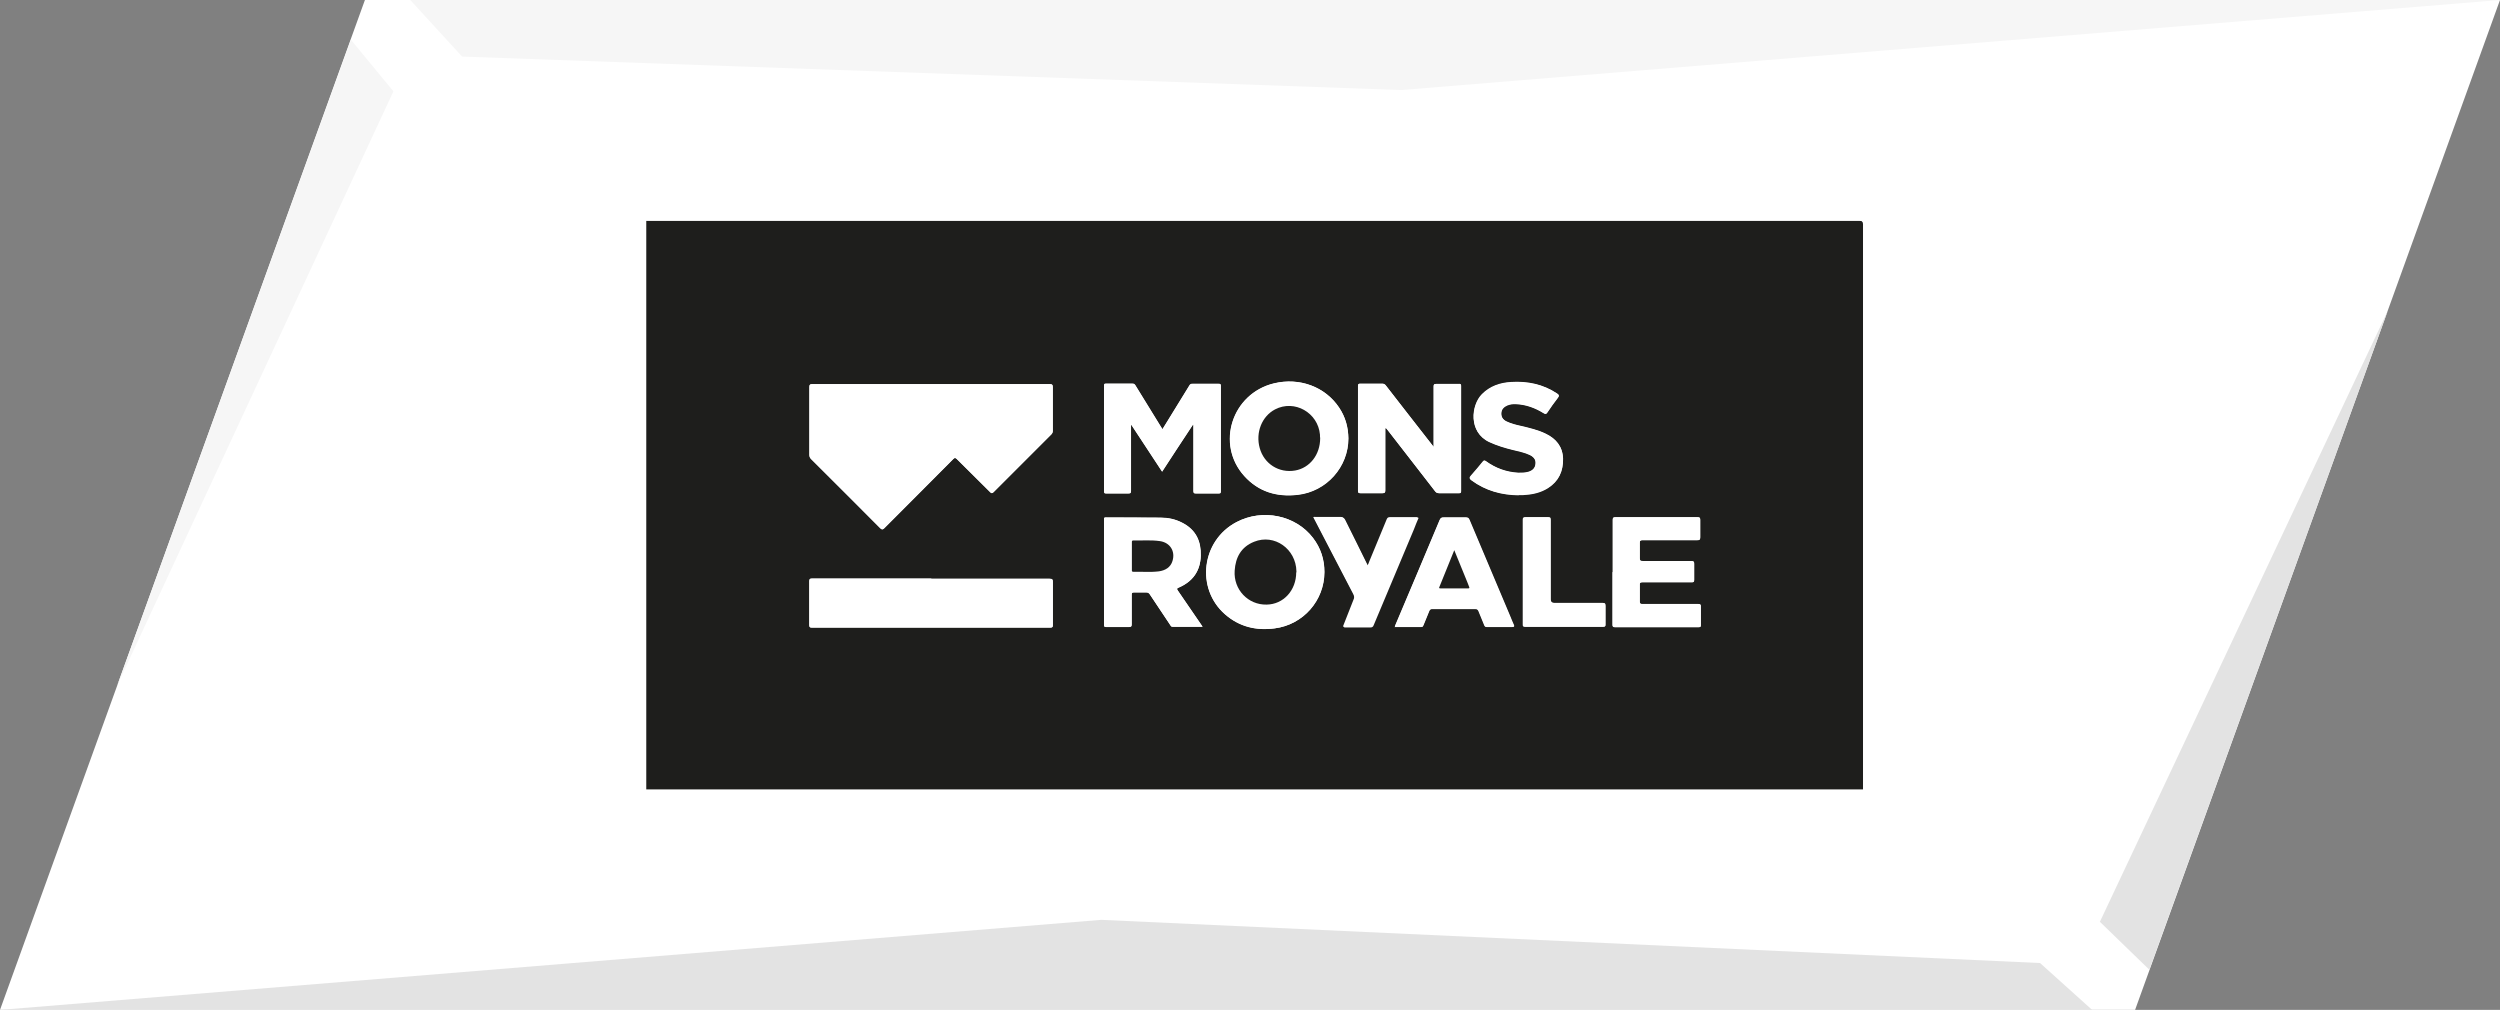 <?xml version="1.0" encoding="UTF-8"?>
<svg id="Ebene_2" data-name="Ebene 2" xmlns="http://www.w3.org/2000/svg" viewBox="0 0 115.78 46.77">
  <rect x="0" y="0" width="115.78" height="46.77" fill="#808080" stroke="none"/>
  <defs>
    <style>
      .cls-1 {
        fill: #fff;
      }

      .cls-2 {
        fill: #f6f6f6;
      }

      .cls-3 {
        fill: #1e1e1c;
      }

      .cls-4 {
        fill: #e3e3e3;
      }
    </style>
  </defs>
  <g id="Logos">
    <g>
      <g>
        <polygon class="cls-1" points="16.9 0 0 46.77 98.88 46.77 115.78 0 16.9 0"/>
        <g>
          <polygon class="cls-4" points="110.58 14.4 97.25 42.69 99.54 44.91 110.58 14.4"/>
          <polygon class="cls-4" points="51 42.6 0 46.77 96.89 46.77 94.48 44.6 51 42.6"/>
        </g>
        <g>
          <polygon class="cls-2" points="19 0 21.4 2.62 64.89 4.17 115.78 0 19 0"/>
          <polygon class="cls-2" points="16.25 1.84 5.43 31.74 18.22 4.23 16.25 1.84"/>
        </g>
      </g>
      <g>
        <path class="cls-3" d="M86.28,36.56H29.93c0-8.78,0-17.55,0-26.33,18.73,0,37.47,0,56.2,0,.12,0,.15,.03,.15,.15,0,8.73,0,17.45,0,26.18ZM43.13,17.79c-1.84,0-3.67,0-5.51,0-.1,0-.14,.02-.14,.13,0,1.05,0,2.09,0,3.14,0,.08,.02,.14,.08,.2,1.07,1.07,2.14,2.13,3.2,3.2,.08,.08,.11,.07,.19,0,1.06-1.07,2.13-2.14,3.19-3.2,.07-.07,.1-.06,.17,0,.51,.51,1.03,1.02,1.54,1.53,.06,.06,.09,.07,.16,0,.89-.89,1.78-1.78,2.67-2.67,.05-.05,.07-.1,.07-.17,0-.68,0-1.35,0-2.03,0-.11-.04-.13-.14-.13-1.83,0-3.66,0-5.49,0Zm0,9.01c-1.84,0-3.68,0-5.52,0-.09,0-.13,.01-.13,.12,0,.68,0,1.35,0,2.03,0,.09,.02,.12,.12,.12,3.68,0,7.36,0,11.04,0,.1,0,.12-.03,.12-.12,0-.66,0-1.33,0-1.99,0-.12-.03-.15-.15-.15-1.83,0-3.65,0-5.48,0Zm10.7-6.92c-.03-.05-.05-.08-.07-.11-.39-.63-.78-1.27-1.17-1.9-.03-.05-.06-.09-.14-.09-.41,0-.82,0-1.23,0-.07,0-.09,.02-.09,.09,0,1.63,0,3.26,0,4.89,0,.08,.02,.1,.1,.1,.34,0,.69,0,1.03,0,.1,0,.12-.03,.12-.12,0-.97,0-1.95,0-2.92,0-.04,0-.09,0-.13,0,0,.02,0,.02,0,.47,.72,.94,1.43,1.42,2.16,.48-.74,.95-1.46,1.43-2.18,0,0,.01,0,.02,.01,0,.04,0,.09,0,.13,0,.98,0,1.95,0,2.93,0,.09,.01,.12,.11,.12,.35,0,.71,0,1.06,0,.08,0,.1-.02,.1-.1,0-1.63,0-3.25,0-4.88,0-.08-.02-.1-.1-.09-.41,0-.81,0-1.22,0-.07,0-.1,.02-.14,.08-.29,.48-.59,.96-.88,1.43-.12,.19-.24,.39-.37,.6Zm12.57,.83c-.05-.06-.08-.1-.11-.14-.7-.9-1.41-1.81-2.11-2.71-.05-.06-.09-.09-.17-.09-.34,0-.68,0-1.02,0-.08,0-.1,.02-.1,.1,0,1.62,0,3.24,0,4.86,0,.09,.02,.11,.11,.11,.34,0,.68,0,1.02,0,.12,0,.13-.03,.13-.14,0-.92,0-1.84,0-2.76,0-.04-.01-.09,.02-.13,.03,.03,.05,.06,.07,.08,.74,.95,1.48,1.9,2.21,2.85,.05,.07,.1,.1,.19,.1,.31,0,.62,0,.92,0,.08,0,.1-.03,.1-.1,0-1.62,0-3.25,0-4.87,0-.08-.02-.1-.1-.09-.35,0-.7,0-1.05,0-.1,0-.12,.03-.12,.12,0,.73,0,1.47,0,2.2,0,.19,0,.38,0,.61Zm-10.7,8.32s-.03-.05-.04-.06c-.37-.54-.74-1.08-1.11-1.62-.04-.06-.07-.1,.03-.14,.65-.27,1.01-.76,1.03-1.48,.02-.63-.19-1.19-.87-1.53-.31-.16-.64-.23-.99-.23-.85-.01-1.7,0-2.55-.01-.09,0-.07,.05-.07,.1,0,1.63,0,3.25,0,4.88,0,.08,.03,.09,.1,.09,.35,0,.71,0,1.06,0,.09,0,.12-.02,.12-.12,0-.46,0-.91,0-1.37,0-.08,.02-.11,.1-.11,.19,0,.38,0,.57,0,.08,0,.12,.03,.17,.09,.31,.47,.63,.94,.94,1.41,.03,.04,.04,.09,.11,.09,.46,0,.93,0,1.41,0Zm5.63-2.54c0-.58-.17-1.11-.53-1.58-.81-1.05-2.33-1.37-3.54-.73-1.62,.85-1.9,3.07-.53,4.27,.66,.58,1.44,.77,2.3,.65,1.32-.17,2.3-1.29,2.3-2.61Zm1.11-6.19c0-.52-.14-1-.43-1.43-.64-.96-1.83-1.4-3.01-1.12-1.95,.47-2.71,2.82-1.38,4.29,.66,.73,1.51,.98,2.47,.87,1.33-.15,2.36-1.29,2.35-2.62Zm12.24,6.2c0,.81,0,1.62,0,2.43,0,.08,.02,.11,.11,.11,1.29,0,2.59,0,3.88,0,.09,0,.1-.03,.1-.11,0-.28,0-.56,0-.84,0-.09-.02-.12-.12-.12-.86,0-1.72,0-2.59,0-.1,0-.12-.03-.12-.12,0-.25,0-.51,0-.76,0-.1,.02-.13,.12-.13,.76,0,1.53,0,2.29,0,.09,0,.11-.02,.11-.11,0-.24,0-.48,0-.73,0-.1-.02-.14-.13-.14-.75,0-1.5,0-2.25,0-.12,0-.14-.04-.14-.14,0-.23,0-.47,0-.7,0-.11,.03-.13,.14-.13,.84,0,1.68,0,2.53,0,.1,0,.13-.03,.13-.13,0-.27,0-.54,0-.81,0-.09-.02-.12-.12-.12-1.27,0-2.54,0-3.81,0-.1,0-.12,.03-.12,.12,0,.8,0,1.61,0,2.41Zm-10.09,2.53c.42,0,.83,0,1.25,0,.06,0,.07-.04,.09-.08,.09-.22,.18-.44,.27-.66,.03-.07,.06-.09,.14-.09,.67,0,1.34,0,2.01,0,.08,0,.11,.03,.14,.1,.09,.22,.18,.44,.27,.66,.02,.05,.05,.07,.11,.07,.39,0,.79,0,1.18,0,.09,0,.09-.03,.06-.1-.06-.13-.11-.26-.16-.38-.63-1.49-1.26-2.99-1.89-4.48-.04-.09-.08-.11-.17-.11-.34,0-.68,0-1.02,0-.1,0-.14,.02-.18,.11-.68,1.62-1.36,3.23-2.04,4.84-.01,.03-.04,.06-.03,.11Zm5.73-6.1c.07,0,.15,0,.22,0,.41-.02,.8-.1,1.15-.32,.5-.32,.71-.78,.7-1.37-.02-.55-.32-.91-.8-1.14-.35-.17-.73-.26-1.11-.35-.24-.06-.49-.11-.71-.22-.16-.08-.25-.21-.24-.39,.01-.18,.12-.29,.28-.36,.13-.05,.26-.07,.4-.06,.47,.02,.89,.18,1.28,.42,.09,.06,.13,.04,.18-.04,.15-.23,.31-.45,.48-.67,.07-.09,.06-.13-.03-.19-.65-.44-1.37-.58-2.14-.53-.51,.03-.97,.19-1.34,.56-.5,.5-.65,1.75,.34,2.21,.35,.16,.71,.27,1.08,.36,.27,.07,.55,.12,.8,.24,.2,.1,.28,.24,.26,.43-.03,.2-.16,.31-.34,.36-.15,.04-.3,.05-.45,.04-.56-.03-1.06-.22-1.51-.54-.06-.04-.09-.04-.14,.02-.18,.22-.36,.44-.55,.65-.08,.09-.08,.14,.02,.21,.65,.48,1.39,.68,2.19,.69Zm-8.1,6.1h.12c.36,0,.72,0,1.08,0,.09,0,.13-.03,.16-.11,.62-1.48,1.24-2.95,1.86-4.43,.07-.18,.15-.35,.22-.54-.44,0-.86,0-1.29,0-.09,0-.12,.03-.15,.1-.27,.66-.54,1.31-.81,1.96-.02,.06-.04,.12-.09,.18-.36-.72-.71-1.43-1.06-2.14-.04-.08-.08-.11-.17-.11-.39,0-.77,0-1.16,0-.03,0-.07-.01-.11,.01,0,.02,.02,.04,.03,.06,.61,1.17,1.21,2.33,1.82,3.5,.05,.1,.06,.17,.01,.27-.16,.4-.32,.81-.48,1.22Zm8.3-2.53c0,.8,0,1.61,0,2.41,0,.08,0,.12,.11,.12,1.2,0,2.41,0,3.61,0,.09,0,.11-.03,.1-.11,0-.28,0-.57,0-.85,0-.11-.02-.14-.14-.14-.75,0-1.49,0-2.24,0q-.16,0-.16-.16c0-1.23,0-2.46,0-3.69,0-.1-.03-.12-.12-.12-.35,0-.7,0-1.05,0-.1,0-.11,.03-.11,.12,0,.81,0,1.62,0,2.43Z"/>
        <path class="cls-1" d="M86.28,36.56c0-8.73,0-17.45,0-26.18,0-.12-.03-.15-.15-.15-18.73,0-37.47,0-56.2,0,0,0-.01-.03,.01-.02,.03,0,.07,0,.1,0,18.72,0,37.44,0,56.15,0,.09,0,.11,.02,.11,.11,0,8.71,0,17.42,0,26.13,0,.04,.03,.08-.02,.11Z"/>
        <path class="cls-1" d="M43.13,17.79c1.83,0,3.66,0,5.49,0,.1,0,.14,.02,.14,.13,0,.68,0,1.35,0,2.03,0,.07-.02,.12-.07,.17-.89,.89-1.78,1.78-2.67,2.67-.07,.07-.1,.06-.16,0-.51-.51-1.03-1.02-1.54-1.53-.07-.07-.1-.07-.17,0-1.06,1.07-2.13,2.14-3.19,3.2-.07,.07-.11,.08-.19,0-1.07-1.07-2.13-2.14-3.2-3.2-.06-.06-.08-.12-.08-.2,0-1.05,0-2.09,0-3.14,0-.11,.03-.13,.14-.13,1.84,0,3.67,0,5.51,0Z"/>
        <path class="cls-1" d="M43.13,26.8c1.83,0,3.65,0,5.48,0,.12,0,.15,.03,.15,.15,0,.66,0,1.33,0,1.99,0,.09-.02,.12-.12,.12-3.68,0-7.36,0-11.04,0-.09,0-.12-.02-.12-.12,0-.68,0-1.35,0-2.03,0-.11,.04-.12,.13-.12,1.84,0,3.68,0,5.52,0Z"/>
        <path class="cls-1" d="M53.83,19.88c.13-.21,.25-.4,.37-.6,.29-.48,.59-.96,.88-1.43,.03-.06,.07-.08,.14-.08,.41,0,.81,0,1.22,0,.07,0,.1,.02,.1,.09,0,1.63,0,3.25,0,4.88,0,.08-.02,.1-.1,.1-.35,0-.71,0-1.06,0-.1,0-.11-.03-.11-.12,0-.98,0-1.95,0-2.93,0-.04,0-.09,0-.13,0,0-.01,0-.02-.01-.47,.72-.95,1.44-1.43,2.18-.48-.73-.95-1.45-1.42-2.16,0,0-.02,0-.02,0,0,.04,0,.09,0,.13,0,.97,0,1.95,0,2.92,0,.1-.02,.12-.12,.12-.34,0-.69,0-1.03,0-.08,0-.1-.02-.1-.1,0-1.63,0-3.26,0-4.89,0-.07,.02-.09,.09-.09,.41,0,.82,0,1.23,0,.08,0,.11,.04,.14,.09,.39,.64,.78,1.27,1.17,1.9,.02,.03,.04,.06,.07,.11Z"/>
        <path class="cls-1" d="M66.4,20.71c0-.23,0-.42,0-.61,0-.73,0-1.47,0-2.2,0-.09,.02-.12,.12-.12,.35,0,.7,0,1.05,0,.07,0,.1,.02,.1,.09,0,1.62,0,3.25,0,4.87,0,.08-.02,.11-.1,.1-.31,0-.62,0-.92,0-.09,0-.14-.03-.19-.1-.74-.95-1.48-1.9-2.21-2.85-.02-.03-.04-.05-.07-.08-.03,.05-.02,.09-.02,.13,0,.92,0,1.84,0,2.76,0,.1-.02,.14-.13,.14-.34,0-.68,0-1.02,0-.09,0-.11-.02-.11-.11,0-1.62,0-3.24,0-4.86,0-.08,.02-.1,.1-.1,.34,0,.68,0,1.02,0,.08,0,.13,.03,.17,.09,.7,.9,1.4,1.81,2.11,2.71,.03,.04,.06,.07,.11,.14Z"/>
        <path class="cls-1" d="M55.71,29.03c-.48,0-.94,0-1.41,0-.07,0-.08-.05-.11-.09-.31-.47-.63-.94-.94-1.41-.04-.07-.09-.09-.17-.09-.19,0-.38,0-.57,0-.08,0-.1,.03-.1,.11,0,.46,0,.91,0,1.37,0,.1-.03,.12-.12,.12-.35,0-.71,0-1.06,0-.07,0-.1-.01-.1-.09,0-1.63,0-3.25,0-4.88,0-.05-.01-.1,.07-.1,.85,0,1.7,0,2.55,.01,.34,0,.68,.07,.99,.23,.67,.34,.88,.9,.87,1.53-.02,.71-.38,1.2-1.03,1.48-.1,.04-.07,.08-.03,.14,.37,.54,.74,1.08,1.11,1.62,0,.01,.02,.03,.04,.06Zm-3.29-3.28c0,.21,0,.43,0,.64,0,.04-.01,.09,.06,.09,.4,0,.8,.03,1.19-.02,.29-.03,.53-.17,.63-.48,.14-.45-.11-.85-.58-.92-.41-.06-.83-.01-1.24-.03-.07,0-.06,.04-.06,.08,0,.21,0,.42,0,.63Z"/>
        <path class="cls-1" d="M61.34,26.49c0,1.32-.98,2.44-2.3,2.61-.86,.11-1.64-.08-2.3-.65-1.37-1.2-1.09-3.42,.53-4.27,1.21-.63,2.74-.32,3.54,.73,.36,.47,.53,1,.53,1.58Zm-1.31,.02s0-.03,0-.05c-.02-1.04-1.02-1.75-1.96-1.37-.59,.24-.86,.72-.9,1.34-.05,.87,.62,1.59,1.48,1.57,.78-.01,1.37-.66,1.37-1.49Z"/>
        <path class="cls-1" d="M62.45,20.3c0,1.33-1.01,2.47-2.35,2.62-.97,.11-1.81-.14-2.47-.87-1.33-1.48-.57-3.82,1.38-4.29,1.18-.29,2.37,.16,3.01,1.12,.29,.43,.42,.91,.43,1.43Zm-1.31,0s0-.1-.01-.16c-.09-1.02-1.18-1.64-2.08-1.17-.61,.32-.9,1.06-.71,1.79,.2,.74,.89,1.17,1.64,1.04,.68-.12,1.16-.73,1.16-1.5Z"/>
        <path class="cls-1" d="M74.69,26.49c0-.8,0-1.61,0-2.41,0-.09,.02-.12,.12-.12,1.27,0,2.54,0,3.81,0,.1,0,.12,.03,.12,.12,0,.27,0,.54,0,.81,0,.1-.02,.13-.13,.13-.84,0-1.68,0-2.53,0-.11,0-.14,.02-.14,.13,0,.23,0,.47,0,.7,0,.11,.02,.15,.14,.14,.75,0,1.5,0,2.25,0,.11,0,.14,.03,.13,.14,0,.24,0,.48,0,.73,0,.09-.02,.11-.11,.11-.76,0-1.53,0-2.29,0-.11,0-.13,.03-.12,.13,0,.25,0,.51,0,.76,0,.09,.02,.12,.12,.12,.86,0,1.72,0,2.59,0,.1,0,.12,.03,.12,.12,0,.28,0,.56,0,.84,0,.07,0,.11-.1,.11-1.29,0-2.59,0-3.88,0-.09,0-.11-.03-.11-.11,0-.81,0-1.62,0-2.43Z"/>
        <path class="cls-1" d="M64.6,29.03s.01-.08,.03-.11c.68-1.61,1.37-3.23,2.04-4.84,.04-.09,.09-.12,.18-.11,.34,0,.68,0,1.02,0,.09,0,.14,.02,.17,.11,.63,1.49,1.26,2.99,1.89,4.48,.05,.13,.1,.26,.16,.38,.03,.07,.04,.1-.06,.1-.39,0-.79,0-1.18,0-.06,0-.08-.02-.11-.07-.09-.22-.18-.44-.27-.66-.03-.07-.06-.1-.14-.1-.67,0-1.34,0-2.01,0-.07,0-.11,.02-.14,.09-.09,.22-.18,.44-.27,.66-.02,.04-.02,.08-.09,.08-.42,0-.84,0-1.25,0Zm2.75-3.55c-.23,.57-.46,1.13-.68,1.68-.02,.05-.05,.09,.04,.09,.43,0,.85,0,1.28,0,.06,0,.07-.02,.05-.07-.03-.07-.06-.15-.09-.23-.2-.48-.39-.96-.6-1.47Z"/>
        <path class="cls-1" d="M70.33,22.92c-.8,0-1.54-.21-2.19-.69-.1-.07-.1-.12-.02-.21,.19-.21,.37-.43,.55-.65,.05-.06,.08-.06,.14-.02,.45,.33,.95,.51,1.51,.54,.15,0,.3,0,.45-.04,.18-.05,.32-.16,.34-.36,.03-.19-.05-.32-.26-.43-.25-.13-.53-.18-.8-.24-.37-.09-.73-.2-1.08-.36-.98-.46-.84-1.71-.34-2.21,.37-.37,.83-.53,1.34-.56,.77-.05,1.49,.1,2.14,.53,.09,.06,.1,.1,.03,.19-.17,.22-.32,.44-.48,.67-.05,.08-.09,.1-.18,.04-.39-.25-.82-.4-1.28-.42-.14,0-.27,0-.4,.06-.16,.06-.27,.18-.28,.36-.01,.18,.08,.31,.24,.39,.23,.11,.47,.17,.71,.22,.38,.09,.76,.18,1.11,.35,.48,.23,.78,.59,.8,1.14,.02,.58-.19,1.05-.7,1.37-.35,.22-.74,.3-1.15,.32-.07,0-.15,0-.22,0Z"/>
        <path class="cls-1" d="M62.24,29.03c.16-.42,.32-.82,.48-1.22,.04-.1,.04-.18-.01-.27-.61-1.16-1.21-2.33-1.82-3.5,0-.02-.02-.04-.03-.06,.04-.02,.07-.01,.11-.01,.39,0,.77,0,1.16,0,.09,0,.13,.03,.17,.11,.35,.71,.71,1.42,1.06,2.14,.05-.05,.06-.12,.09-.18,.27-.65,.54-1.31,.81-1.96,.03-.08,.06-.11,.15-.1,.42,0,.85,0,1.29,0-.08,.18-.15,.36-.22,.54-.62,1.48-1.24,2.95-1.86,4.43-.03,.08-.07,.11-.16,.11-.36,0-.72,0-1.08,0h-.12Z"/>
        <path class="cls-1" d="M70.54,26.5c0-.81,0-1.62,0-2.43,0-.09,.02-.12,.11-.12,.35,0,.7,0,1.05,0,.1,0,.12,.02,.12,.12,0,1.23,0,2.46,0,3.69q0,.16,.16,.16c.75,0,1.49,0,2.24,0,.12,0,.14,.04,.14,.14,0,.28,0,.57,0,.85,0,.08-.01,.11-.1,.11-1.2,0-2.41,0-3.61,0-.1,0-.11-.03-.11-.12,0-.8,0-1.61,0-2.41Z"/>
        <path class="cls-3" d="M52.42,25.74c0-.21,0-.42,0-.63,0-.04,0-.08,.06-.08,.41,.01,.83-.03,1.24,.03,.47,.07,.72,.47,.58,.92-.09,.3-.34,.44-.63,.48-.4,.05-.8,.01-1.19,.02-.07,0-.06-.05-.06-.09,0-.21,0-.43,0-.64Z"/>
        <path class="cls-3" d="M60.03,26.51c0,.83-.59,1.48-1.37,1.49-.86,.02-1.54-.7-1.48-1.57,.04-.62,.3-1.1,.9-1.34,.94-.38,1.94,.33,1.96,1.37,0,.02,0,.03,0,.05Z"/>
        <path class="cls-3" d="M61.14,20.29c0,.77-.48,1.38-1.16,1.5-.75,.13-1.44-.31-1.64-1.04-.2-.72,.1-1.47,.71-1.79,.9-.47,1.99,.15,2.08,1.17,0,.06,0,.12,.01,.16Z"/>
        <path class="cls-3" d="M67.35,25.48c.21,.51,.4,.99,.6,1.47,.03,.08,.06,.15,.09,.23,.02,.05,.01,.07-.05,.07-.43,0-.85,0-1.28,0-.09,0-.06-.04-.04-.09,.22-.55,.45-1.11,.68-1.68Z"/>
      </g>
    </g>
  </g>
</svg>